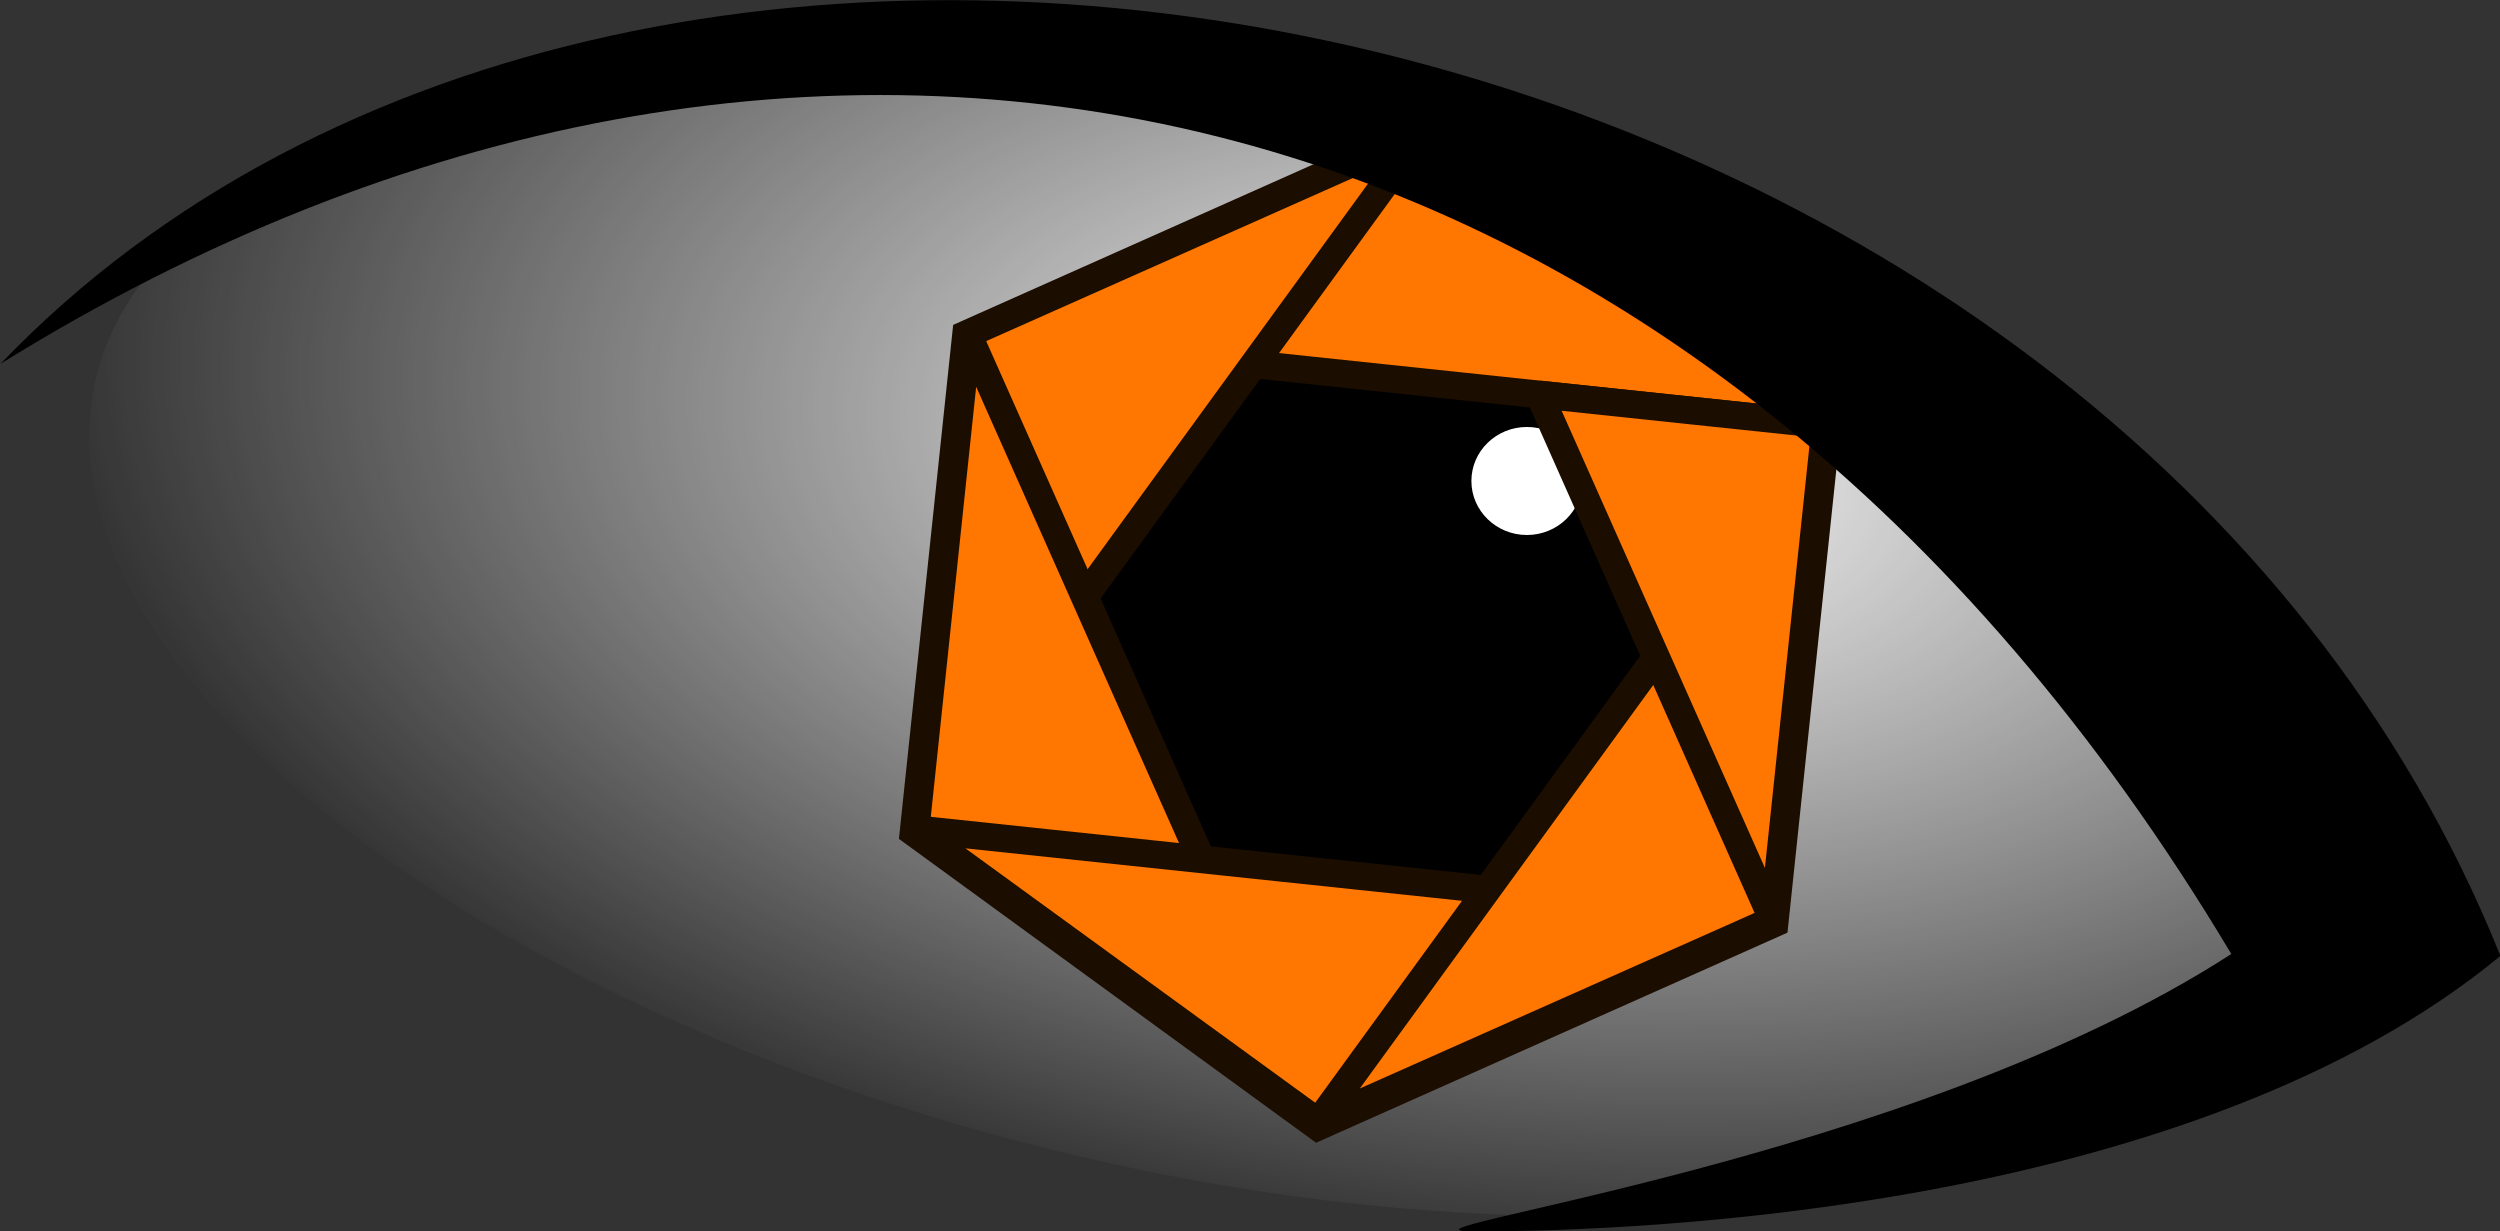 <?xml version="1.0" encoding="utf-8"?>
<svg viewBox="215.113 258.643 902.503 444.57" style="enable-background:new 0 0 1400 980;" xmlns="http://www.w3.org/2000/svg" xmlns:xlink="http://www.w3.org/1999/xlink" xmlns:bx="https://boxy-svg.com">
  <rect x="215.113" y="258.643" width="902.503" height="444.57" fill="#333333" stroke="none"/>
  <defs>
    <linearGradient id="color-1" gradientUnits="userSpaceOnUse" gradientTransform="matrix(1, 0, 0, 1, 0, 0)" bx:pinned="true">
      <title>Pupil</title>
      <stop style="stop-color: rgb(0, 0, 0)"/>
    </linearGradient>
    <linearGradient id="color-0" gradientUnits="userSpaceOnUse" gradientTransform="matrix(1, 0, 0, 1, 0.031, 0.295)" bx:pinned="true">
      <title>Iris stroke</title>
      <stop style="stop-color: rgb(28, 13, 1)"/>
    </linearGradient>
    <linearGradient id="color-2" gradientUnits="userSpaceOnUse" gradientTransform="matrix(1, 0, 0, 1, 0.031, 0.295)" bx:pinned="true">
      <title>Iris fill</title>
      <stop style="stop-color: rgb(255, 119, 0)"/>
    </linearGradient>
    <linearGradient id="gradient-2" bx:pinned="true">
      <stop offset="0" style="stop-color: rgb(255, 255, 255);"/>
      <stop offset="1" style="stop-color: rgba(255, 255, 255, 0);"/>
    </linearGradient>
    <radialGradient id="gradient-2-0" gradientUnits="userSpaceOnUse" cx="453.359" cy="393.283" r="400.608" gradientTransform="matrix(-1.324, 0.192, -0.102, -0.706, 1407.711, 597.477)" xlink:href="#gradient-2"/>
  </defs>
  <ellipse style="fill: url(#gradient-2-0);" cx="656.375" cy="502.986" rx="400.608" ry="187.747" transform="matrix(0.97, 0.242, -0.242, 0.97, 123.634, -155.556)"/>
  <g transform="matrix(0.995, 0.105, -0.105, 0.995, 54.591, -71.525)" style="">
    <title>Iris</title>
    <path d="M 709.687 304.35 L 865.88 394.706 L 865.88 575.418 L 709.687 665.774 L 553.494 575.418 L 553.494 394.706 Z" style="stroke-width: 10px; fill: url(#color-1); stroke: url(#color-0);" bx:shape="n-gon 709.687 485.062 180.356 180.712 6 0 1@cbabec2f" bx:origin="0.5 0.499902">
      <title>Background</title>
    </path>
    <ellipse style="fill: rgb(255, 255, 255);" cx="768.832" cy="419.916" rx="20.019" ry="19.478" transform="matrix(0.995, -0.105, 0.105, 0.995, -48.799, 89.017)">
      <title>Light reflection</title>
    </ellipse>
    <polygon style="stroke-width: 10px; stroke-linejoin: bevel; stroke: url(#color-0); fill: url(#color-2);" points="865.301 394.3 865.301 574.3 761.4 394.3" transform="matrix(0.5, -0.866, 0.866, 0.5, -64.653, 856.818)" bx:origin="-0.497593 0.500555"/>
    <polygon style="stroke-width: 10px; stroke-linejoin: bevel; stroke: url(#color-0); fill: url(#color-2);" points="865.3 394.298 865.3 574.3 761.4 394.298" transform="matrix(-0.5, -0.866, 0.866, -0.5, 645.048, 1341.217)" bx:origin="-0.497593 0.500555"/>
    <polygon style="stroke-width: 10px; stroke-linejoin: bevel; stroke: url(#color-0); fill: url(#color-2);" points="865.3 394.3 865.3 574.3 761.4 394.3" transform="matrix(-1, 0, 0, -1, 1419.4, 968.8)" bx:origin="-0.497593 0.500555"/>
    <polygon style="stroke-width: 10px; stroke-linejoin: bevel; stroke: url(#color-0); fill: url(#color-2);" points="865.3 394.3 865.3 574.3 761.4 394.3" transform="matrix(-0.5, 0.866, -0.866, -0.5, 1484.053, 111.982)" bx:origin="-0.497593 0.500555"/>
    <polygon style="stroke-width: 10px; stroke-linejoin: bevel; stroke: url(#color-0); fill: url(#color-2);" points="865.299 394.3 865.299 574.3 761.4 394.3" transform="matrix(0.5, 0.866, -0.866, 0.5, 774.352, -372.419)" bx:origin="-0.497593 0.500555"/>
    <polygon style="stroke-width: 10px; stroke-linejoin: bevel; stroke: url(#color-0); fill: url(#color-2);" points="865.33 394.596 865.33 574.596 761.43 394.596" bx:origin="-0.497894 0.502237"/>
  </g>
  <path style="" d="M 623.729 -21.538 C 920.317 141.585 950.133 681.152 650.999 905.402 C 534.946 822.775 475.836 636.078 459.123 573.765 C 448.071 532.557 522.506 717.429 626.516 811.402 C 888.655 541.261 872.532 211.93 623.729 -21.538 Z" transform="matrix(0.259, -0.966, 0.966, 0.259, 74.537, 998.094)">
    <title>Outline</title>
  </path>
</svg>